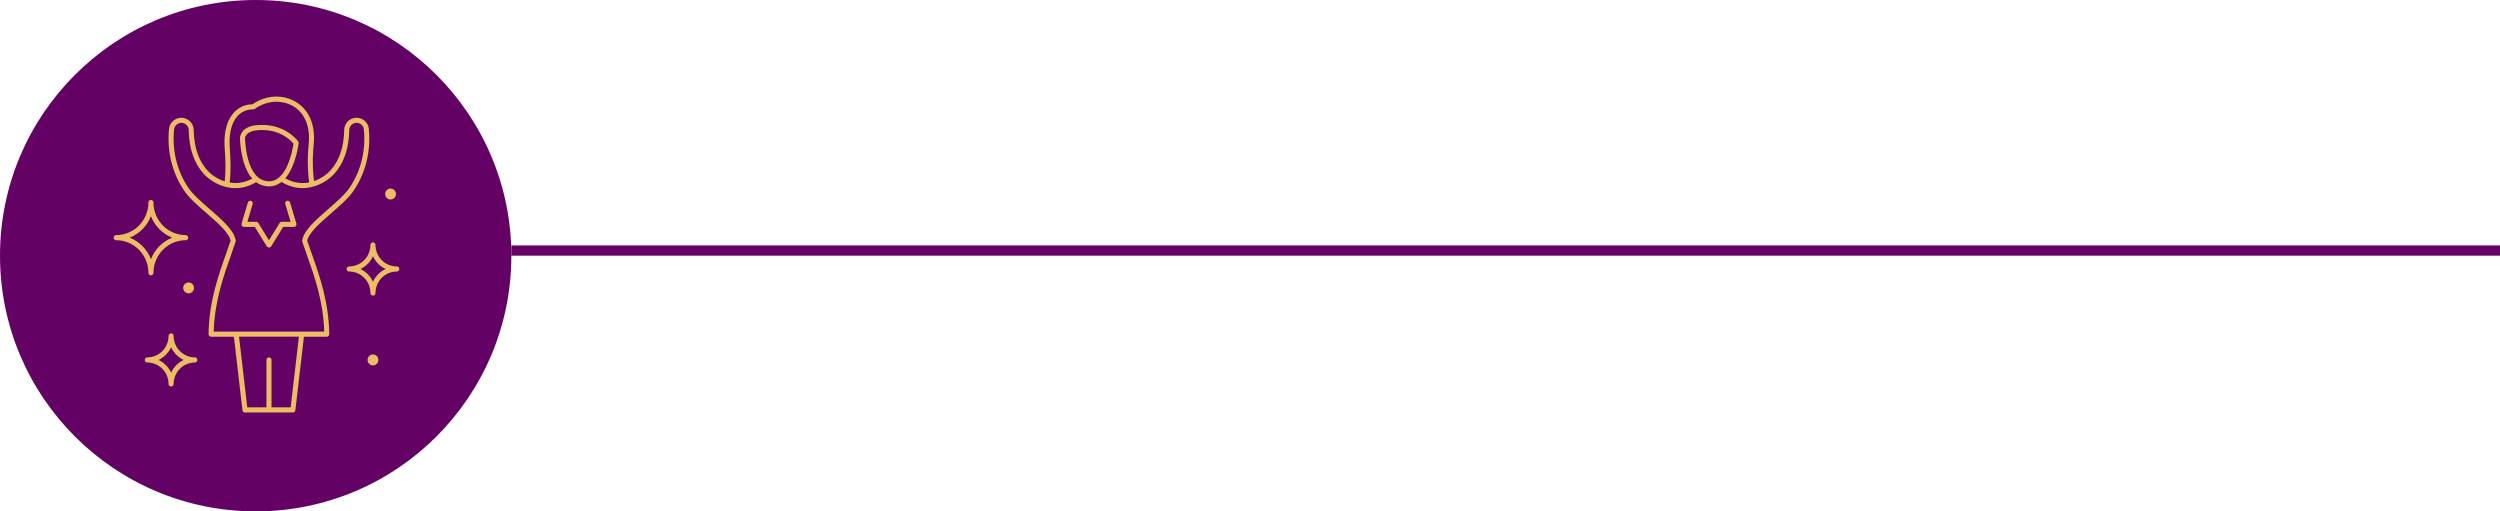<svg width="440" height="90" viewBox="0 0 440 90" fill="none" xmlns="http://www.w3.org/2000/svg">
<circle cx="45" cy="45" r="45" fill="#640164"/>
<line x1="90" y1="44.1" x2="440" y2="44.1" stroke="#640164" stroke-width="1.8"/>
<path d="M51.062 35.65C50.991 35.412 50.741 35.277 50.509 35.349C50.273 35.42 50.14 35.67 50.211 35.908L51.141 39.035H49.59C49.437 39.035 49.292 39.116 49.213 39.248L47.341 42.289L45.469 39.248C45.387 39.116 45.245 39.035 45.092 39.035H43.541L44.471 35.908C44.542 35.67 44.408 35.42 44.173 35.349C43.938 35.277 43.691 35.412 43.62 35.65L42.517 39.357C42.477 39.494 42.503 39.64 42.585 39.755C42.67 39.87 42.8 39.936 42.942 39.936H44.845L46.941 43.341C47.023 43.473 47.165 43.554 47.318 43.554H47.364C47.517 43.554 47.661 43.473 47.741 43.341L49.837 39.936H51.739C51.881 39.936 52.012 39.87 52.097 39.755C52.182 39.64 52.207 39.494 52.165 39.357L51.065 35.65H51.062Z" fill="#EBBD65"/>
<path d="M64.931 22.727C64.878 22.139 64.6 21.609 64.152 21.233C63.703 20.858 63.133 20.68 62.555 20.735C61.449 20.838 60.598 21.764 60.575 22.887V22.91C60.527 25.878 59.725 28.251 58.193 29.963C57.603 30.625 56.571 31.419 55.272 31.866C54.872 28.848 55.142 26.07 55.201 25.522C55.581 22.099 54.43 19.327 52.042 17.914C49.736 16.549 46.77 16.727 44.442 18.355C43.211 18.366 42.113 18.831 41.262 19.703C40.04 20.955 39.436 22.956 39.516 25.491C39.524 25.777 39.547 26.127 39.572 26.528C39.657 27.884 39.782 29.882 39.544 31.921C38.177 31.485 37.091 30.654 36.478 29.968C34.947 28.254 34.147 25.883 34.096 22.919V22.887C34.073 21.767 33.222 20.843 32.116 20.737C31.535 20.683 30.968 20.861 30.52 21.236C30.072 21.612 29.794 22.142 29.74 22.73C29.374 26.672 30.296 30.407 32.397 33.538C33.276 34.845 34.839 36.204 36.35 37.517C38.296 39.205 40.304 40.954 40.585 42.364C40.346 43.087 40.077 43.849 39.791 44.655C38.446 48.442 36.773 53.158 36.708 58.808C36.708 58.929 36.753 59.043 36.836 59.129C36.918 59.215 37.034 59.264 37.153 59.264H41.166L42.672 72.202C42.697 72.428 42.887 72.597 43.114 72.597H51.543C51.77 72.597 51.957 72.425 51.985 72.202L53.491 59.264H57.504C57.623 59.264 57.737 59.215 57.822 59.129C57.904 59.043 57.952 58.929 57.949 58.808C57.884 53.158 56.211 48.445 54.867 44.655C54.58 43.849 54.311 43.087 54.072 42.364C54.353 40.951 56.364 39.205 58.307 37.517C59.818 36.204 61.381 34.845 62.26 33.538C64.364 30.407 65.283 26.669 64.917 22.73L64.931 22.727ZM40.465 26.468C40.44 26.075 40.42 25.734 40.409 25.456C40.335 23.174 40.851 21.402 41.901 20.33C42.609 19.605 43.537 19.221 44.578 19.252C44.677 19.252 44.768 19.224 44.847 19.166C46.875 17.69 49.586 17.498 51.597 18.688C53.67 19.912 54.662 22.366 54.322 25.422C54.257 25.998 53.973 28.931 54.41 32.101C53.151 32.348 51.71 32.227 50.21 31.39C52.102 29.197 52.564 25.215 52.564 25.161C52.564 25.066 52.535 24.977 52.482 24.9C52.382 24.762 50.026 21.503 45.014 22.047C42.357 22.337 42.241 24.152 42.235 24.252C42.235 24.315 42.269 29.037 44.388 31.436C42.978 32.199 41.62 32.334 40.42 32.127C40.687 29.974 40.556 27.881 40.465 26.465V26.468ZM43.126 24.275C43.126 24.275 43.202 23.151 45.111 22.942C45.465 22.905 45.803 22.885 46.126 22.885C49.45 22.885 51.222 24.759 51.653 25.287C51.506 26.305 50.533 31.904 47.365 31.904C43.202 31.904 43.126 24.324 43.126 24.269V24.275ZM51.16 71.695H47.785V63.349C47.785 63.1 47.587 62.899 47.34 62.899C47.093 62.899 46.895 63.1 46.895 63.349V71.695H43.52L42.071 59.258H52.606L51.157 71.695H51.16ZM57.739 36.831C55.527 38.752 53.44 40.57 53.188 42.333C53.179 42.402 53.185 42.471 53.205 42.539C53.454 43.305 53.738 44.107 54.041 44.956C55.326 48.577 56.917 53.06 57.062 58.361H37.615C37.76 53.06 39.351 48.577 40.636 44.956C40.936 44.105 41.223 43.302 41.472 42.539C41.495 42.473 41.501 42.402 41.489 42.333C41.237 40.57 39.15 38.755 36.938 36.831C35.468 35.556 33.951 34.237 33.14 33.027C31.155 30.072 30.287 26.537 30.633 22.807C30.664 22.46 30.829 22.145 31.096 21.921C31.362 21.698 31.694 21.595 32.043 21.626C32.698 21.689 33.203 22.234 33.214 22.893V22.922C33.268 26.113 34.144 28.684 35.826 30.562C37.261 32.167 41.002 34.489 45.083 32.07C45.701 32.523 46.449 32.801 47.365 32.801C48.216 32.801 48.934 32.503 49.538 32.03C53.639 34.507 57.41 32.179 58.857 30.559C60.536 28.678 61.415 26.11 61.466 22.916V22.893C61.48 22.228 61.985 21.683 62.64 21.62C62.983 21.589 63.321 21.692 63.584 21.916C63.848 22.139 64.016 22.452 64.047 22.802C64.393 26.531 63.525 30.066 61.54 33.022C60.728 34.231 59.209 35.55 57.742 36.826L57.739 36.831Z" fill="#EBBD65"/>
<path d="M26.565 48.464C26.812 48.464 27.011 48.264 27.011 48.014C27.011 44.852 29.557 42.278 32.685 42.278C32.932 42.278 33.131 42.077 33.131 41.828C33.131 41.578 32.932 41.378 32.685 41.378C29.557 41.378 27.011 38.803 27.011 35.641C27.011 35.392 26.812 35.191 26.565 35.191C26.319 35.191 26.12 35.392 26.12 35.641C26.12 38.803 23.573 41.378 20.445 41.378C20.198 41.378 20 41.578 20 41.828C20 42.077 20.198 42.278 20.445 42.278C23.573 42.278 26.12 44.852 26.12 48.014C26.12 48.264 26.319 48.464 26.565 48.464ZM22.822 41.828C24.535 41.154 25.899 39.775 26.565 38.044C27.232 39.775 28.599 41.154 30.309 41.828C28.596 42.501 27.232 43.883 26.565 45.612C25.899 43.88 24.532 42.501 22.822 41.828Z" fill="#EBBD65"/>
<path d="M69.83 46.891C67.766 46.891 66.087 45.194 66.087 43.106C66.087 42.857 65.888 42.656 65.641 42.656C65.395 42.656 65.196 42.857 65.196 43.106C65.196 45.194 63.517 46.891 61.453 46.891C61.206 46.891 61.007 47.091 61.007 47.341C61.007 47.59 61.206 47.791 61.453 47.791C63.517 47.791 65.196 49.488 65.196 51.575C65.196 51.824 65.395 52.025 65.641 52.025C65.888 52.025 66.087 51.824 66.087 51.575C66.087 49.488 67.766 47.791 69.83 47.791C70.077 47.791 70.275 47.59 70.275 47.341C70.275 47.091 70.077 46.891 69.83 46.891ZM65.644 49.571C65.185 48.593 64.402 47.802 63.438 47.341C64.405 46.876 65.188 46.085 65.644 45.11C66.104 46.088 66.886 46.879 67.85 47.341C66.883 47.805 66.101 48.596 65.644 49.571Z" fill="#EBBD65"/>
<path d="M34.301 62.899C32.237 62.899 30.558 61.202 30.558 59.115C30.558 58.865 30.359 58.665 30.113 58.665C29.866 58.665 29.667 58.865 29.667 59.115C29.667 61.202 27.988 62.899 25.924 62.899C25.677 62.899 25.479 63.099 25.479 63.349C25.479 63.598 25.677 63.799 25.924 63.799C27.988 63.799 29.667 65.496 29.667 67.583C29.667 67.832 29.866 68.033 30.113 68.033C30.359 68.033 30.558 67.832 30.558 67.583C30.558 65.496 32.237 63.799 34.301 63.799C34.548 63.799 34.746 63.598 34.746 63.349C34.746 63.099 34.548 62.899 34.301 62.899ZM30.115 65.582C29.656 64.605 28.873 63.813 27.909 63.352C28.876 62.887 29.659 62.096 30.115 61.121C30.575 62.099 31.358 62.89 32.322 63.352C31.355 63.816 30.572 64.607 30.115 65.582Z" fill="#EBBD65"/>
<path d="M65.645 62.386C65.12 62.386 64.692 62.819 64.692 63.349C64.692 63.88 65.12 64.312 65.645 64.312C66.169 64.312 66.598 63.88 66.598 63.349C66.598 62.819 66.169 62.386 65.645 62.386Z" fill="#EBBD65"/>
<path d="M32.24 50.672C32.24 51.203 32.668 51.636 33.193 51.636C33.717 51.636 34.145 51.203 34.145 50.672C34.145 50.142 33.717 49.709 33.193 49.709C32.668 49.709 32.24 50.142 32.24 50.672Z" fill="#EBBD65"/>
<path d="M68.743 35.111C69.268 35.111 69.696 34.678 69.696 34.148C69.696 33.617 69.268 33.184 68.743 33.184C68.218 33.184 67.79 33.617 67.79 34.148C67.79 34.678 68.218 35.111 68.743 35.111Z" fill="#EBBD65"/>
</svg>
